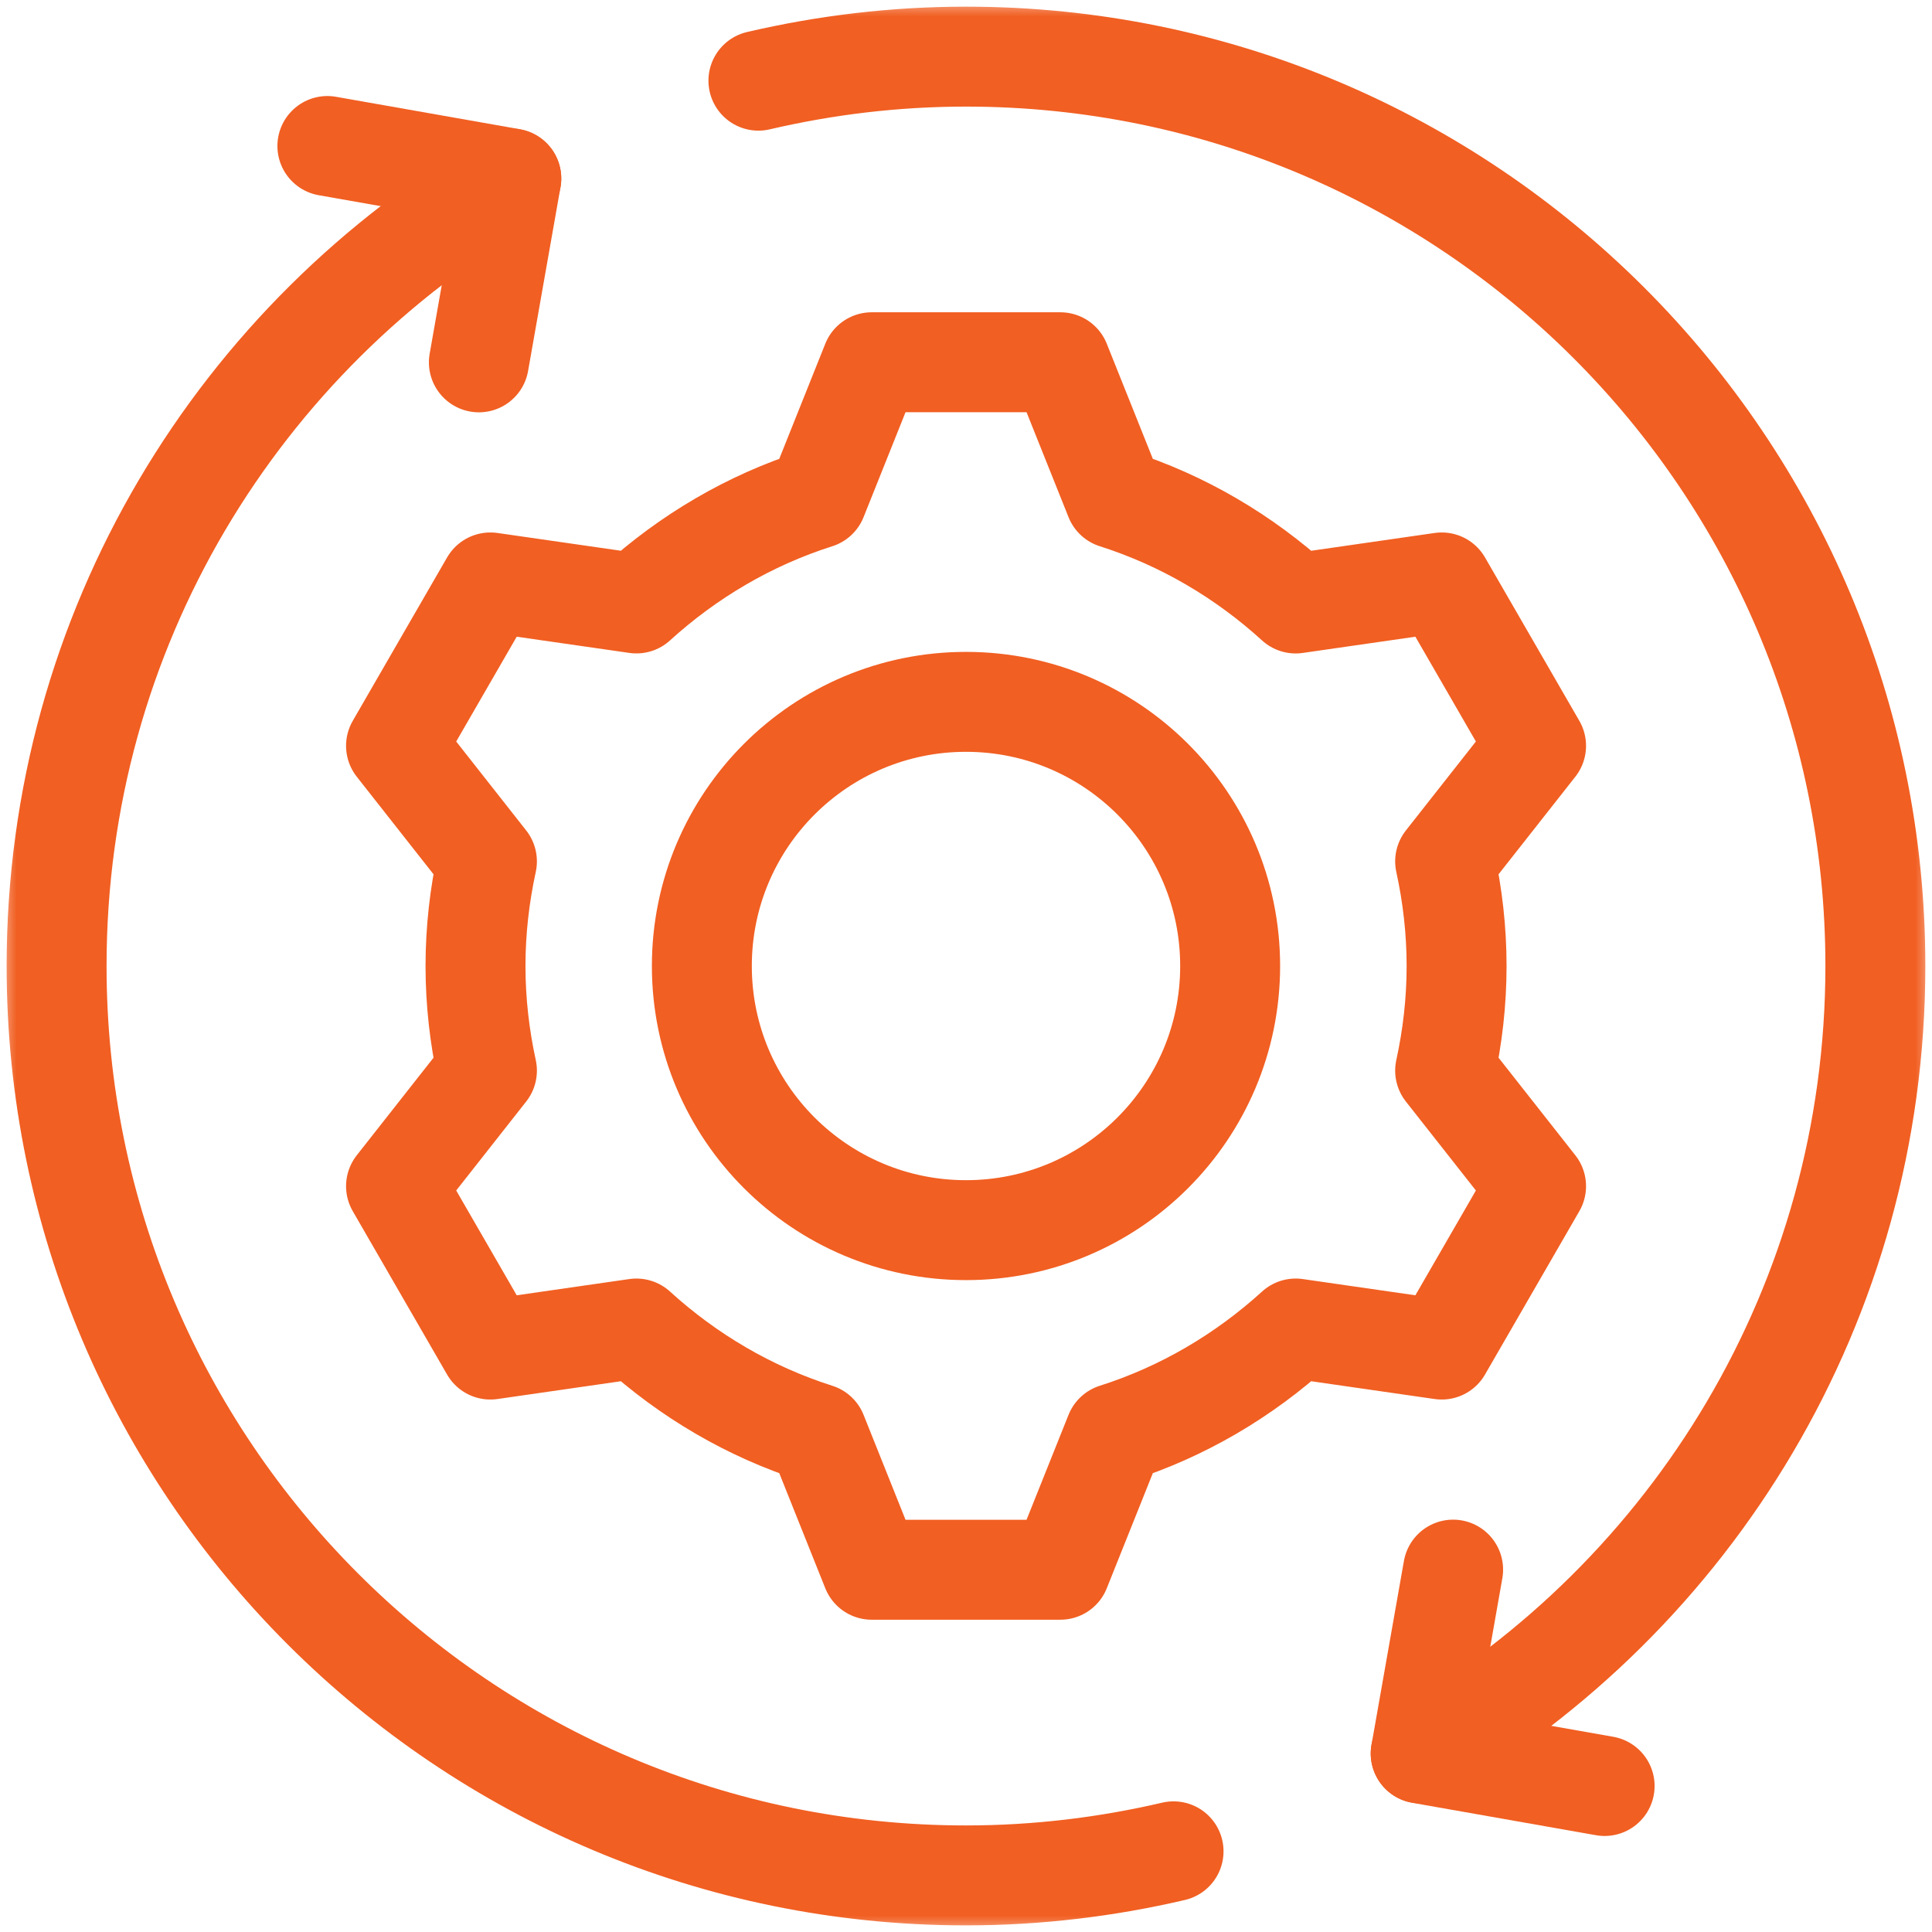 <svg xmlns="http://www.w3.org/2000/svg" width="58" height="58" viewBox="0 0 58 58" fill="none"><mask id="mask0_4127_2546" style="mask-type:luminance" maskUnits="userSpaceOnUse" x="0" y="0" width="58" height="58"><path d="M0 1.52588e-05H58V58H0V1.52588e-05Z" fill="white"></path></mask><g mask="url(#mask0_4127_2546)"><path d="M43.728 29C43.728 27.921 43.605 26.872 43.384 25.859L46.114 22.39L43.282 17.485C43.282 17.485 39.173 18.077 38.897 18.117C37.35 16.709 35.512 15.618 33.471 14.969L31.833 10.875H26.169L24.532 14.969C22.491 15.618 20.653 16.709 19.105 18.116L14.721 17.485L11.889 22.39C11.889 22.39 14.429 25.619 14.618 25.859C14.398 26.872 14.275 27.921 14.275 29C14.275 30.079 14.398 31.128 14.618 32.141L11.889 35.61L14.721 40.515L19.105 39.883C20.652 41.291 22.491 42.382 24.532 43.031L26.169 47.125H31.833C31.833 47.125 33.354 43.324 33.471 43.031C35.512 42.382 37.35 41.291 38.897 39.883L43.282 40.515L46.114 35.61L43.384 32.141C43.605 31.128 43.728 30.079 43.728 29Z" stroke="#F15F22" stroke-width="3" stroke-miterlimit="10" stroke-linecap="round" stroke-linejoin="round"></path><path d="M21.07 29C21.07 24.621 24.62 21.07 29 21.07C33.379 21.07 36.93 24.621 36.93 29C36.93 33.38 33.379 36.93 29 36.93C24.62 36.93 21.07 33.38 21.07 29Z" stroke="#F15F22" stroke-width="3" stroke-miterlimit="10" stroke-linecap="round" stroke-linejoin="round"></path><path d="M9.828 4.383L15.35 5.357L14.376 10.878" stroke="#F15F22" stroke-width="3" stroke-miterlimit="10" stroke-linecap="round" stroke-linejoin="round"></path><path d="M48.172 53.617L42.65 52.643L43.624 47.121" stroke="#F15F22" stroke-width="3" stroke-miterlimit="10" stroke-linecap="round" stroke-linejoin="round"></path><path d="M22.768 2.422C24.77 1.955 26.854 1.7 28.999 1.7C44.077 1.7 56.3 13.923 56.3 29C56.3 39.103 50.807 47.918 42.65 52.639" stroke="#F15F22" stroke-width="3" stroke-miterlimit="10" stroke-linecap="round" stroke-linejoin="round"></path><path d="M15.349 5.361C7.191 10.082 1.699 18.897 1.699 29C1.699 44.078 13.922 56.301 29 56.301C31.145 56.301 33.229 56.045 35.231 55.578" stroke="#F15F22" stroke-width="3" stroke-miterlimit="10" stroke-linecap="round" stroke-linejoin="round"></path></g></svg>